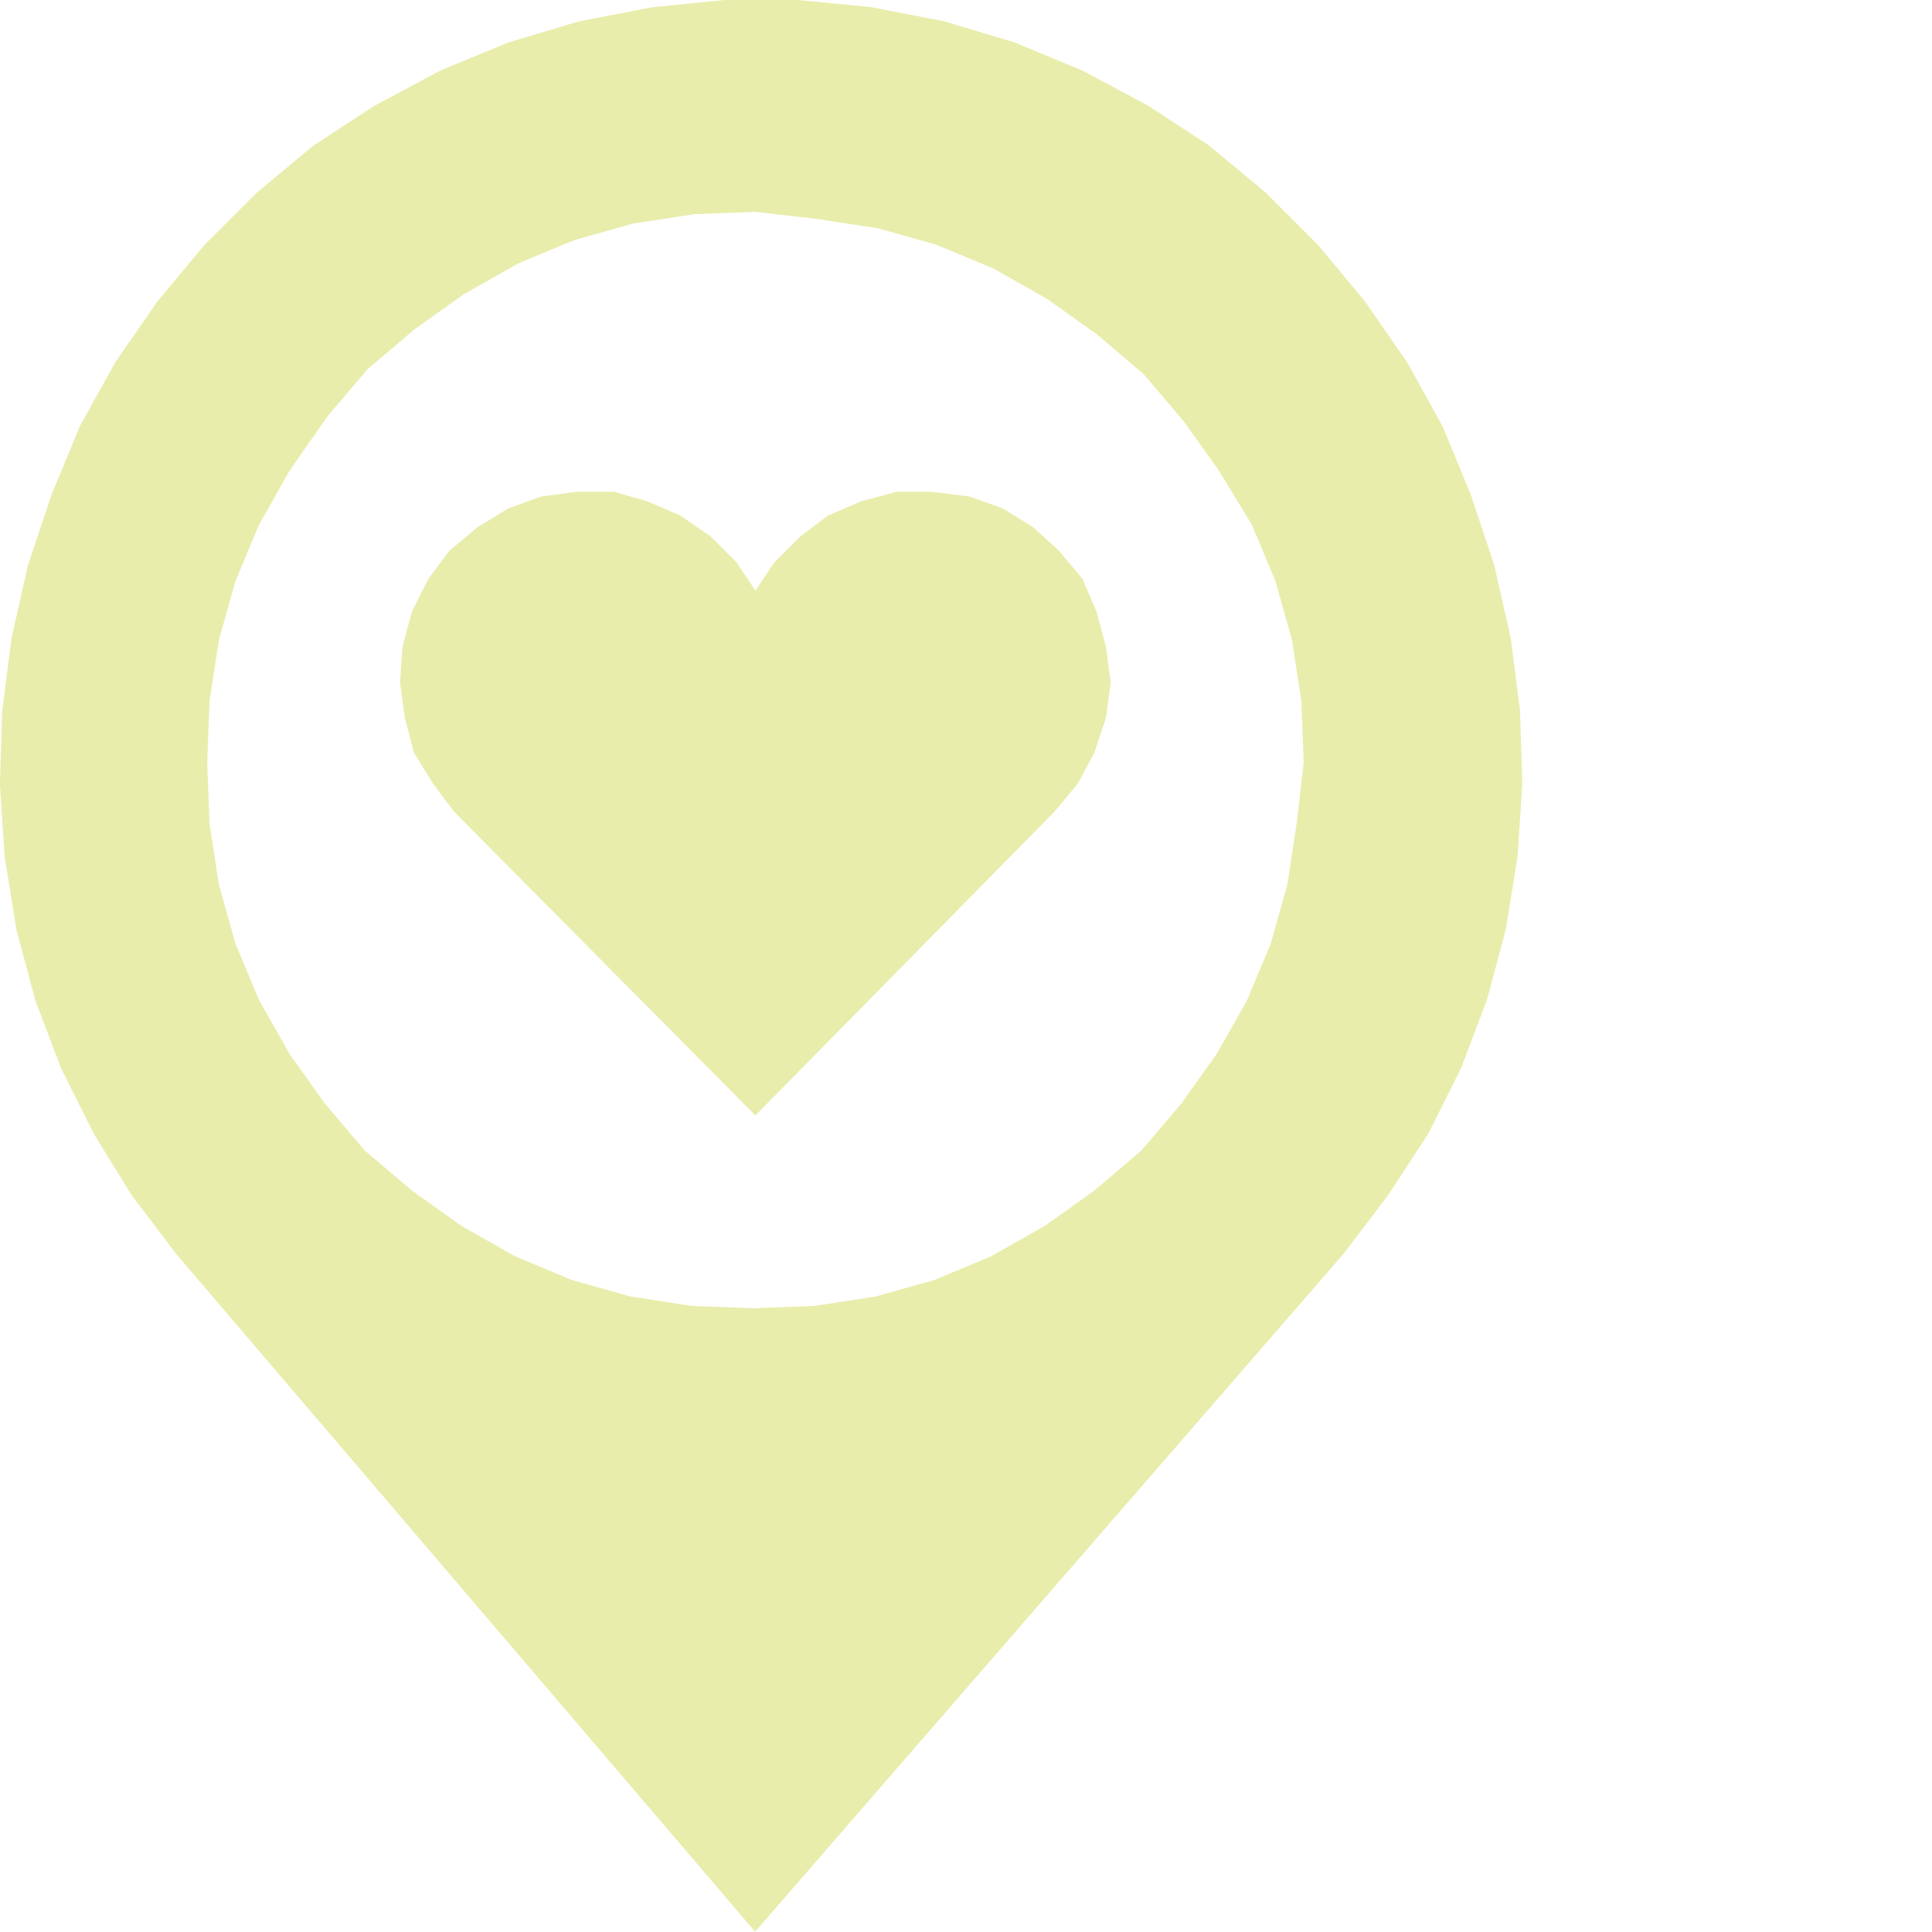 <?xml version="1.0" encoding="UTF-8"?> <svg xmlns="http://www.w3.org/2000/svg" version="1.1" viewBox="0 0 200 200"><defs><style> .cls-1 { fill: #e8edab; fill-rule: evenodd; } </style></defs><g><g id="Layer_1"><g id="Layer_1-2" data-name="Layer_1"><g id="Layer_1-2"><g><path class="cls-1" d="M134.96,78.93l-.24-6.33-.97-6.33-1.71-6.09-2.44-5.85-3.41-5.6-3.65-5.12-4.14-4.87-4.87-4.14-5.12-3.65-5.6-3.17-5.85-2.44-6.09-1.71-6.33-.97-6.33-.73-6.33.24-6.33.97-6.09,1.71-5.85,2.44-5.6,3.17-5.12,3.65-4.87,4.14-4.14,4.87-3.9,5.6-3.17,5.6-2.44,5.85-1.71,6.09-.97,6.33-.24,6.33.24,6.33.97,6.33,1.71,6.09,2.44,5.85,3.17,5.6,3.65,5.12,4.14,4.87,4.87,4.14,5.12,3.65,5.6,3.17,5.85,2.44,6.09,1.71,6.33.97,6.33.24,6.33-.24,6.33-.97,6.09-1.71,5.85-2.44,5.6-3.17,5.12-3.65,4.87-4.14,4.14-4.87,3.65-5.12,3.17-5.6,2.44-5.85,1.71-6.09.97-6.33.73-6.33M18.27,129.84l-4.63-6.09-3.9-6.33-3.41-6.82-2.68-7.06-1.95-7.31-1.22-7.55-.49-7.55.24-7.55.97-7.55,1.71-7.55,2.44-7.31,2.92-7.06,3.65-6.58,4.38-6.33,4.87-5.85,5.36-5.36,5.85-4.87,6.33-4.14,6.82-3.65,7.06-2.92,7.31-2.19,7.55-1.46L75.03,0h7.55l7.55.73,7.55,1.46,7.31,2.19,7.06,2.92,6.82,3.65,6.33,4.14,5.85,4.87,5.36,5.36,4.87,5.85,4.38,6.33,3.65,6.58,2.92,7.06,2.44,7.31,1.71,7.55.97,7.55.24,7.55-.49,7.55-1.22,7.55-1.95,7.31-2.68,7.06-3.41,6.82-4.14,6.33-4.63,6.09-60.9,70.16-59.93-70.16"></path><polyline class="cls-1" points="109.14 84.04 78.2 115.47 47.02 84.04 44.82 81.12 42.87 77.95 41.9 74.3 41.41 70.65 41.66 66.99 42.63 63.34 44.34 59.93 46.53 57 49.45 54.57 52.62 52.62 56.03 51.4 59.68 50.91 63.58 50.91 66.99 51.89 70.4 53.35 73.57 55.54 76.25 58.22 78.2 61.14 80.15 58.22 82.83 55.54 85.75 53.35 89.16 51.89 92.81 50.91 96.47 50.91 100.37 51.4 103.78 52.62 106.94 54.57 109.62 57 112.06 59.93 113.52 63.34 114.49 66.99 114.98 70.65 114.49 74.3 113.28 77.95 111.57 81.12 109.14 84.04"></polyline></g></g></g></g></g></svg> 